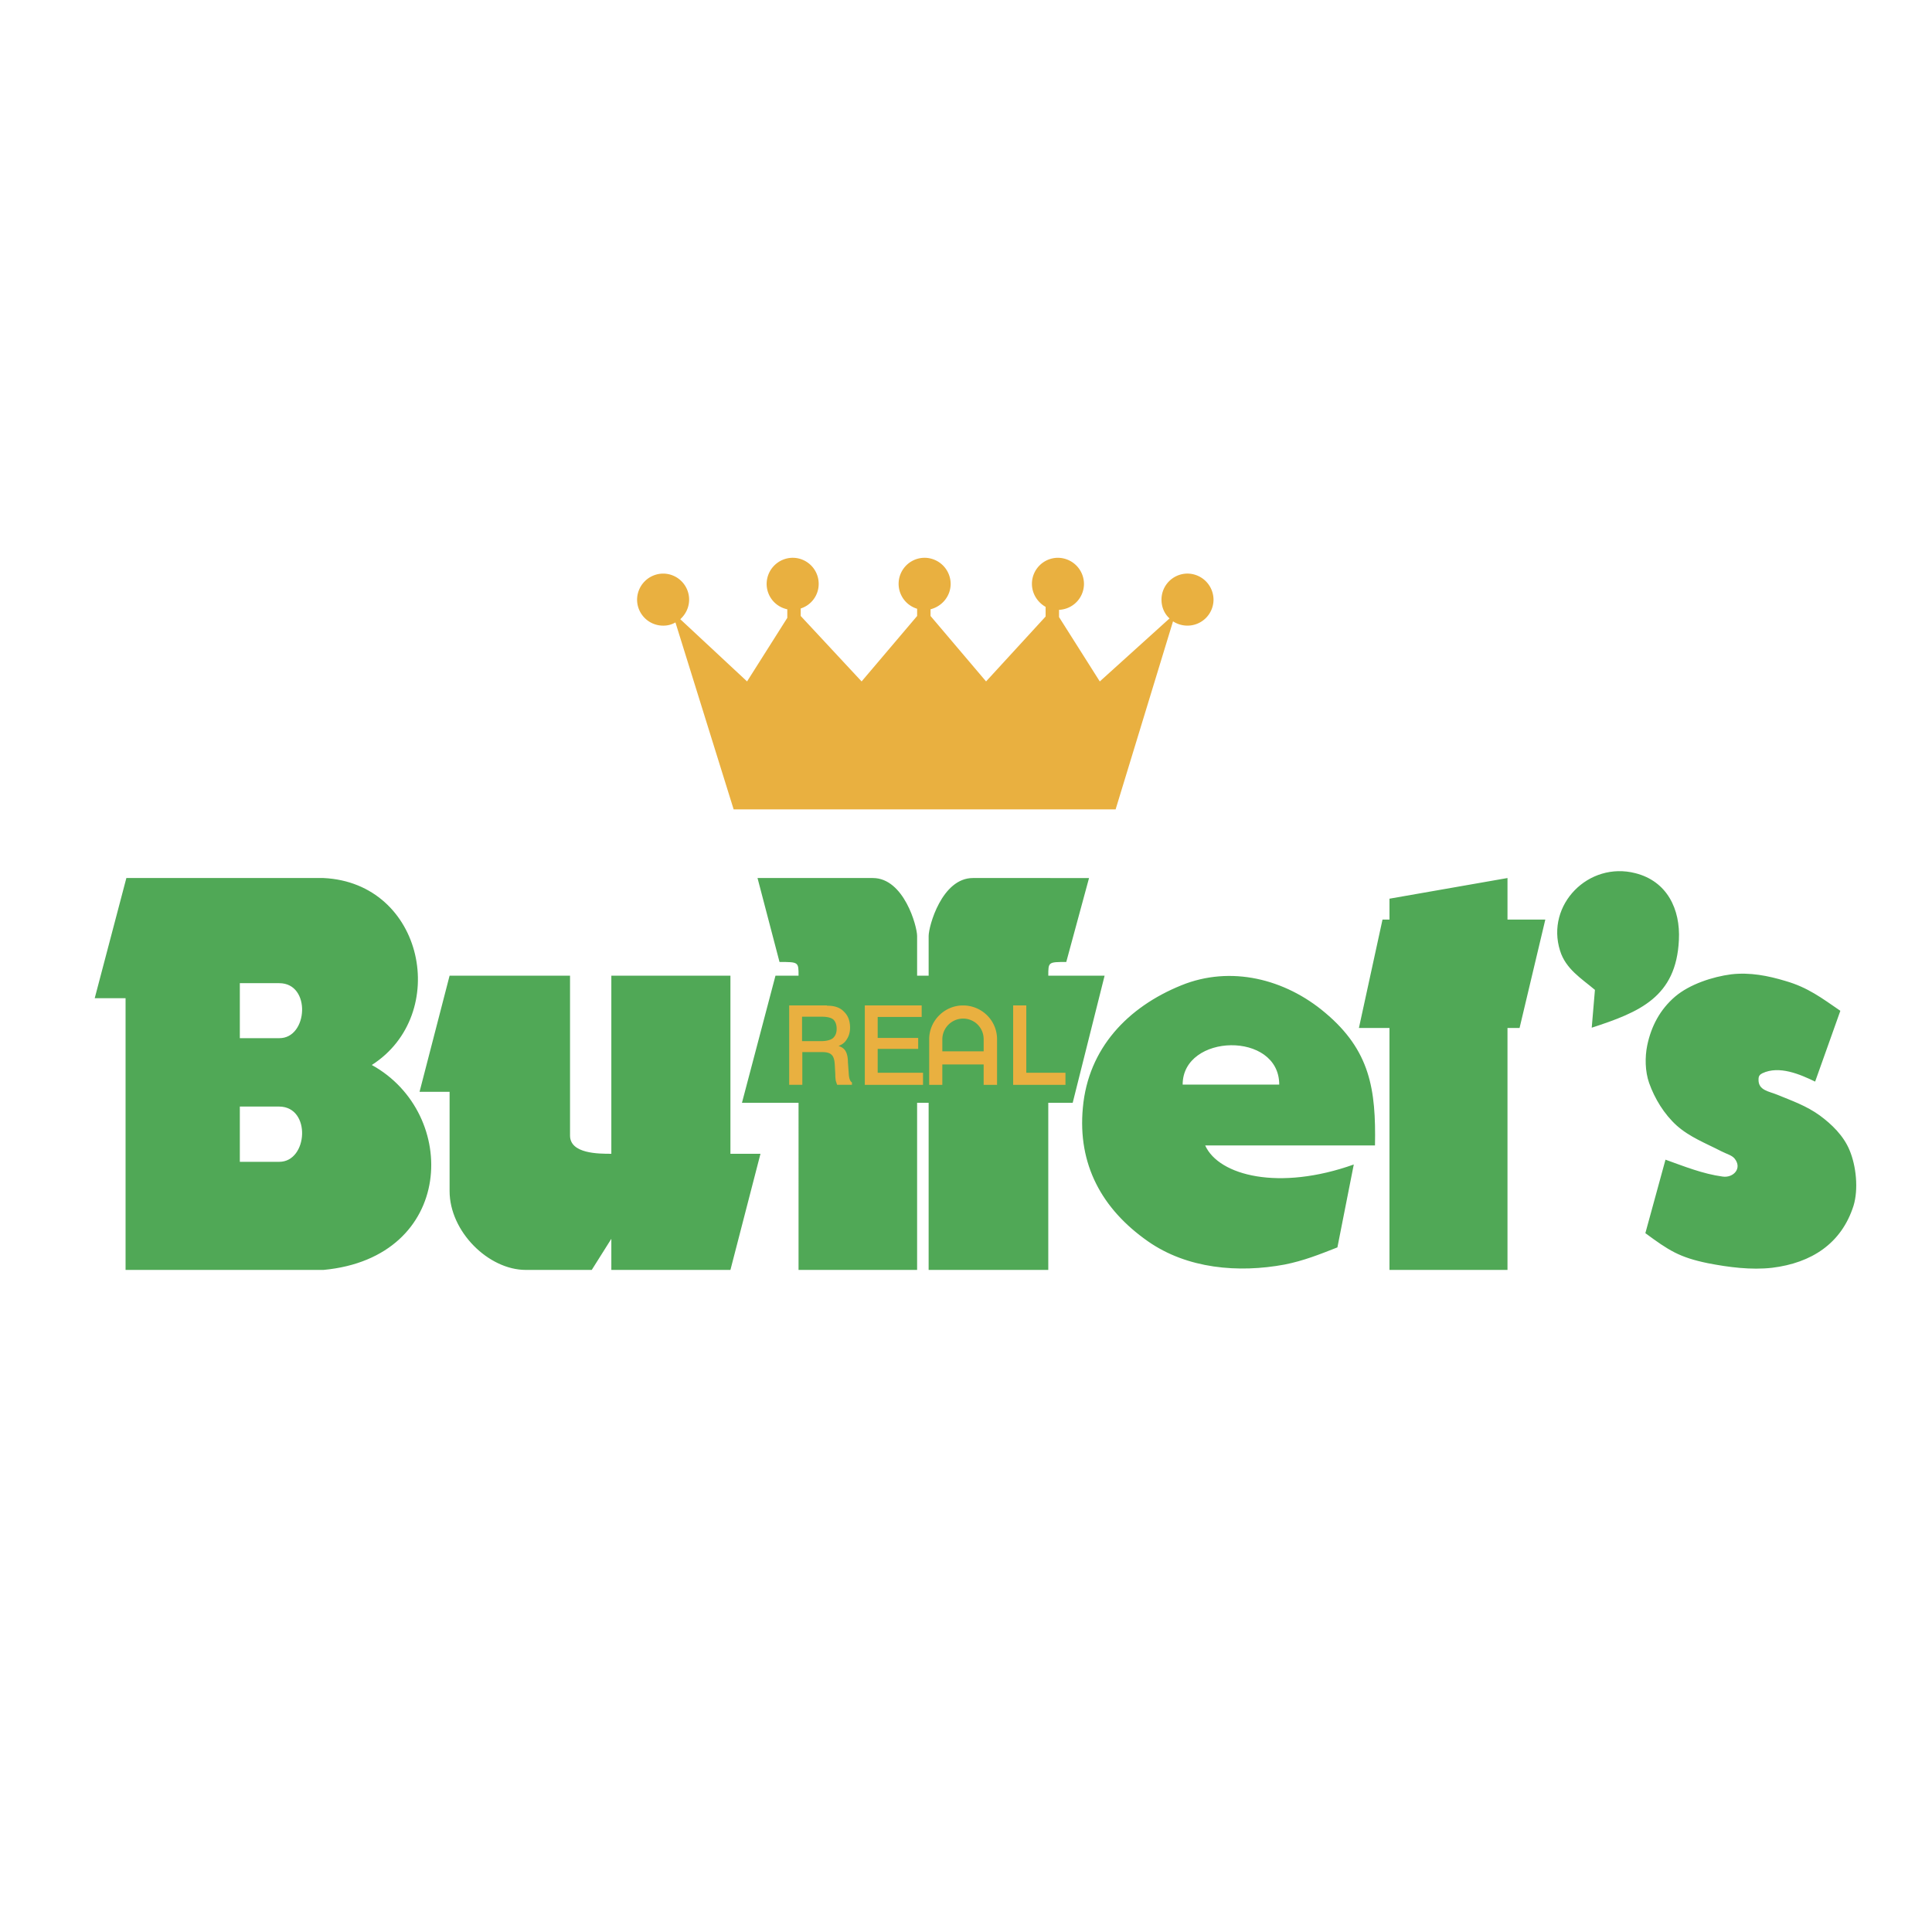 <svg xmlns="http://www.w3.org/2000/svg" width="2500" height="2500" viewBox="0 0 192.756 192.756"><g fill-rule="evenodd" clip-rule="evenodd"><path fill="#fff" d="M0 0h192.756v192.756H0V0z"/><path d="M158.807 102.534c4.764-1.553 8.43-3.051 8.697-8.751.16-3.078-1.178-5.861-4.336-6.664-4.684-1.205-8.965 3.158-7.52 7.734.562 1.819 2.113 2.757 3.479 3.907l-.32 3.774zM12.528 99.591V126.7h19.75c13.14-1.231 13.595-15.603 4.817-20.446 7.868-5.031 5.245-18.171-4.817-18.653h-19.67c-1.044 3.988-2.114 8.001-3.158 11.99h3.078zm11.4-1.499v5.486h3.934c2.864.026 3.211-5.486 0-5.486h-3.934zm0 12.31v5.513h3.934c2.864 0 3.211-5.486 0-5.513h-3.934zm48.947-13.059H60.993v17.77c-1.285 0-4.121 0-4.121-1.82v-15.95H44.856l-2.998 11.588h2.998v9.901c0 4.041 3.88 7.868 7.6 7.868h6.583l1.954-3.104v3.104h11.882l2.998-11.588h-2.998V97.343zm19.776 0h-1.15v-3.961c0-.963-1.311-5.781-4.416-5.781H75.578c.723 2.783 1.472 5.593 2.194 8.376 1.9 0 1.9 0 1.9 1.365H77.37l-3.345 12.685h5.646V126.7H91.5v-16.673h1.15V126.7h11.937v-16.673h2.436l3.184-12.685h-5.619c0-1.365 0-1.365 1.793-1.365l2.273-8.376H97.068c-3.105 0-4.417 4.817-4.417 5.781v3.961zm27.591 16.939h16.941c.105-5.593-.482-9.474-4.979-13.247-3.988-3.372-9.42-4.736-14.344-2.729-5.352 2.168-9.287 6.289-9.822 12.203-.535 5.674 1.9 10.116 6.477 13.327 3.934 2.757 9.045 3.185 13.648 2.329 1.9-.375 3.506-1.018 5.271-1.713.535-2.757 1.098-5.514 1.633-8.27-7.438 2.65-13.46 1.125-14.825-1.9zm7.387-6.074h-9.635c0-5.111 9.635-5.353 9.635 0zm26.547-16.459h-3.773v-4.148l-11.775 2.061v2.087h-.695l-2.354 10.812h3.049v24.14h11.775v-24.14h1.205l2.568-10.812zm11.99 23.952c-.67 2.435-1.338 4.897-2.008 7.332 2.328 1.713 3.373 2.409 6.236 2.997 2.061.402 4.309.696 6.422.455 3.908-.481 6.904-2.408 8.109-6.182.508-1.659.268-3.987-.402-5.566-.588-1.418-1.766-2.569-2.971-3.452-1.338-.964-2.729-1.445-4.229-2.061-.828-.348-1.926-.429-1.873-1.553 0-.294.107-.454.375-.589 1.686-.803 3.773.107 5.271.83.83-2.355 1.688-4.71 2.516-7.064-1.873-1.285-3.238-2.328-5.459-2.971-1.766-.535-3.559-.884-5.432-.669-1.848.24-4.148.99-5.594 2.221-1.498 1.284-2.381 2.944-2.783 4.871-.24 1.177-.215 2.596.188 3.746.562 1.579 1.498 3.104 2.73 4.229 1.311 1.178 2.943 1.793 4.494 2.596.59.294.99.375 1.285.696.83.99-.107 1.979-1.178 1.819-1.978-.267-3.824-1.016-5.697-1.685z" fill="#50a856"/><path d="M118.477 57.227a2.616 2.616 0 0 1 2.596 2.596 2.599 2.599 0 0 1-2.596 2.596 2.63 2.63 0 0 1-1.445-.428l-5.727 18.76H73.196l-5.807-18.652a2.35 2.35 0 0 1-1.231.321 2.598 2.598 0 0 1-2.596-2.596 2.616 2.616 0 0 1 2.596-2.596 2.599 2.599 0 0 1 2.596 2.596c0 .776-.348 1.472-.883 1.954l6.664 6.208 4.014-6.342v-.856a2.586 2.586 0 0 1-2.061-2.542 2.616 2.616 0 0 1 2.596-2.596 2.598 2.598 0 0 1 2.596 2.596 2.57 2.57 0 0 1-1.793 2.462v.749l6.075 6.53 5.54-6.53v-.722a2.598 2.598 0 0 1 .749-5.085 2.616 2.616 0 0 1 2.596 2.596c0 1.23-.856 2.248-2.007 2.542v.669l5.54 6.53 5.941-6.476v-.963c-.803-.455-1.365-1.312-1.365-2.301a2.598 2.598 0 0 1 2.596-2.596 2.616 2.616 0 0 1 2.596 2.596 2.596 2.596 0 0 1-2.488 2.596v.722l4.066 6.423 6.959-6.289c-.508-.455-.803-1.124-.803-1.873a2.597 2.597 0 0 1 2.595-2.599zM101.082 100.312h1.311v6.718h3.908v1.204h-5.219v-7.922zm-22.346 0h3.746c.054.027.081.027.081.027.696 0 1.258.187 1.632.589.401.374.616.909.616 1.605 0 .428-.107.83-.321 1.15-.188.321-.455.535-.83.67.321.106.562.268.696.508.134.214.241.589.241 1.098l.081 1.123c.027.509.134.804.321.91v.241h-1.472c-.054-.107-.08-.241-.134-.375a3.75 3.75 0 0 1-.054-.669l-.053-.963c-.027-.509-.134-.83-.321-.99-.187-.188-.482-.268-.937-.268H80.047v3.265h-1.311v-7.921zm1.285 1.125v2.436h1.9c.535 0 .937-.106 1.178-.294.24-.214.374-.509.374-.937 0-.429-.134-.75-.348-.938-.241-.188-.643-.268-1.178-.268h-1.926v.001zm6.261-1.125h5.674v1.151h-4.389v2.088h4.041v1.097h-4.041v2.382h4.523v1.204h-5.808v-7.922zm11.857 3.373v1.205h-4.123v-1.205a2.08 2.08 0 0 1 2.061-2.061c1.152 0 2.062.91 2.062 2.061zm-5.434 0c0-1.847 1.526-3.372 3.372-3.372 1.874 0 3.399 1.499 3.399 3.372v4.55h-1.338V106.2h-4.123v2.034h-1.311l.001-4.549z" fill="#e9b040"/></g></svg>